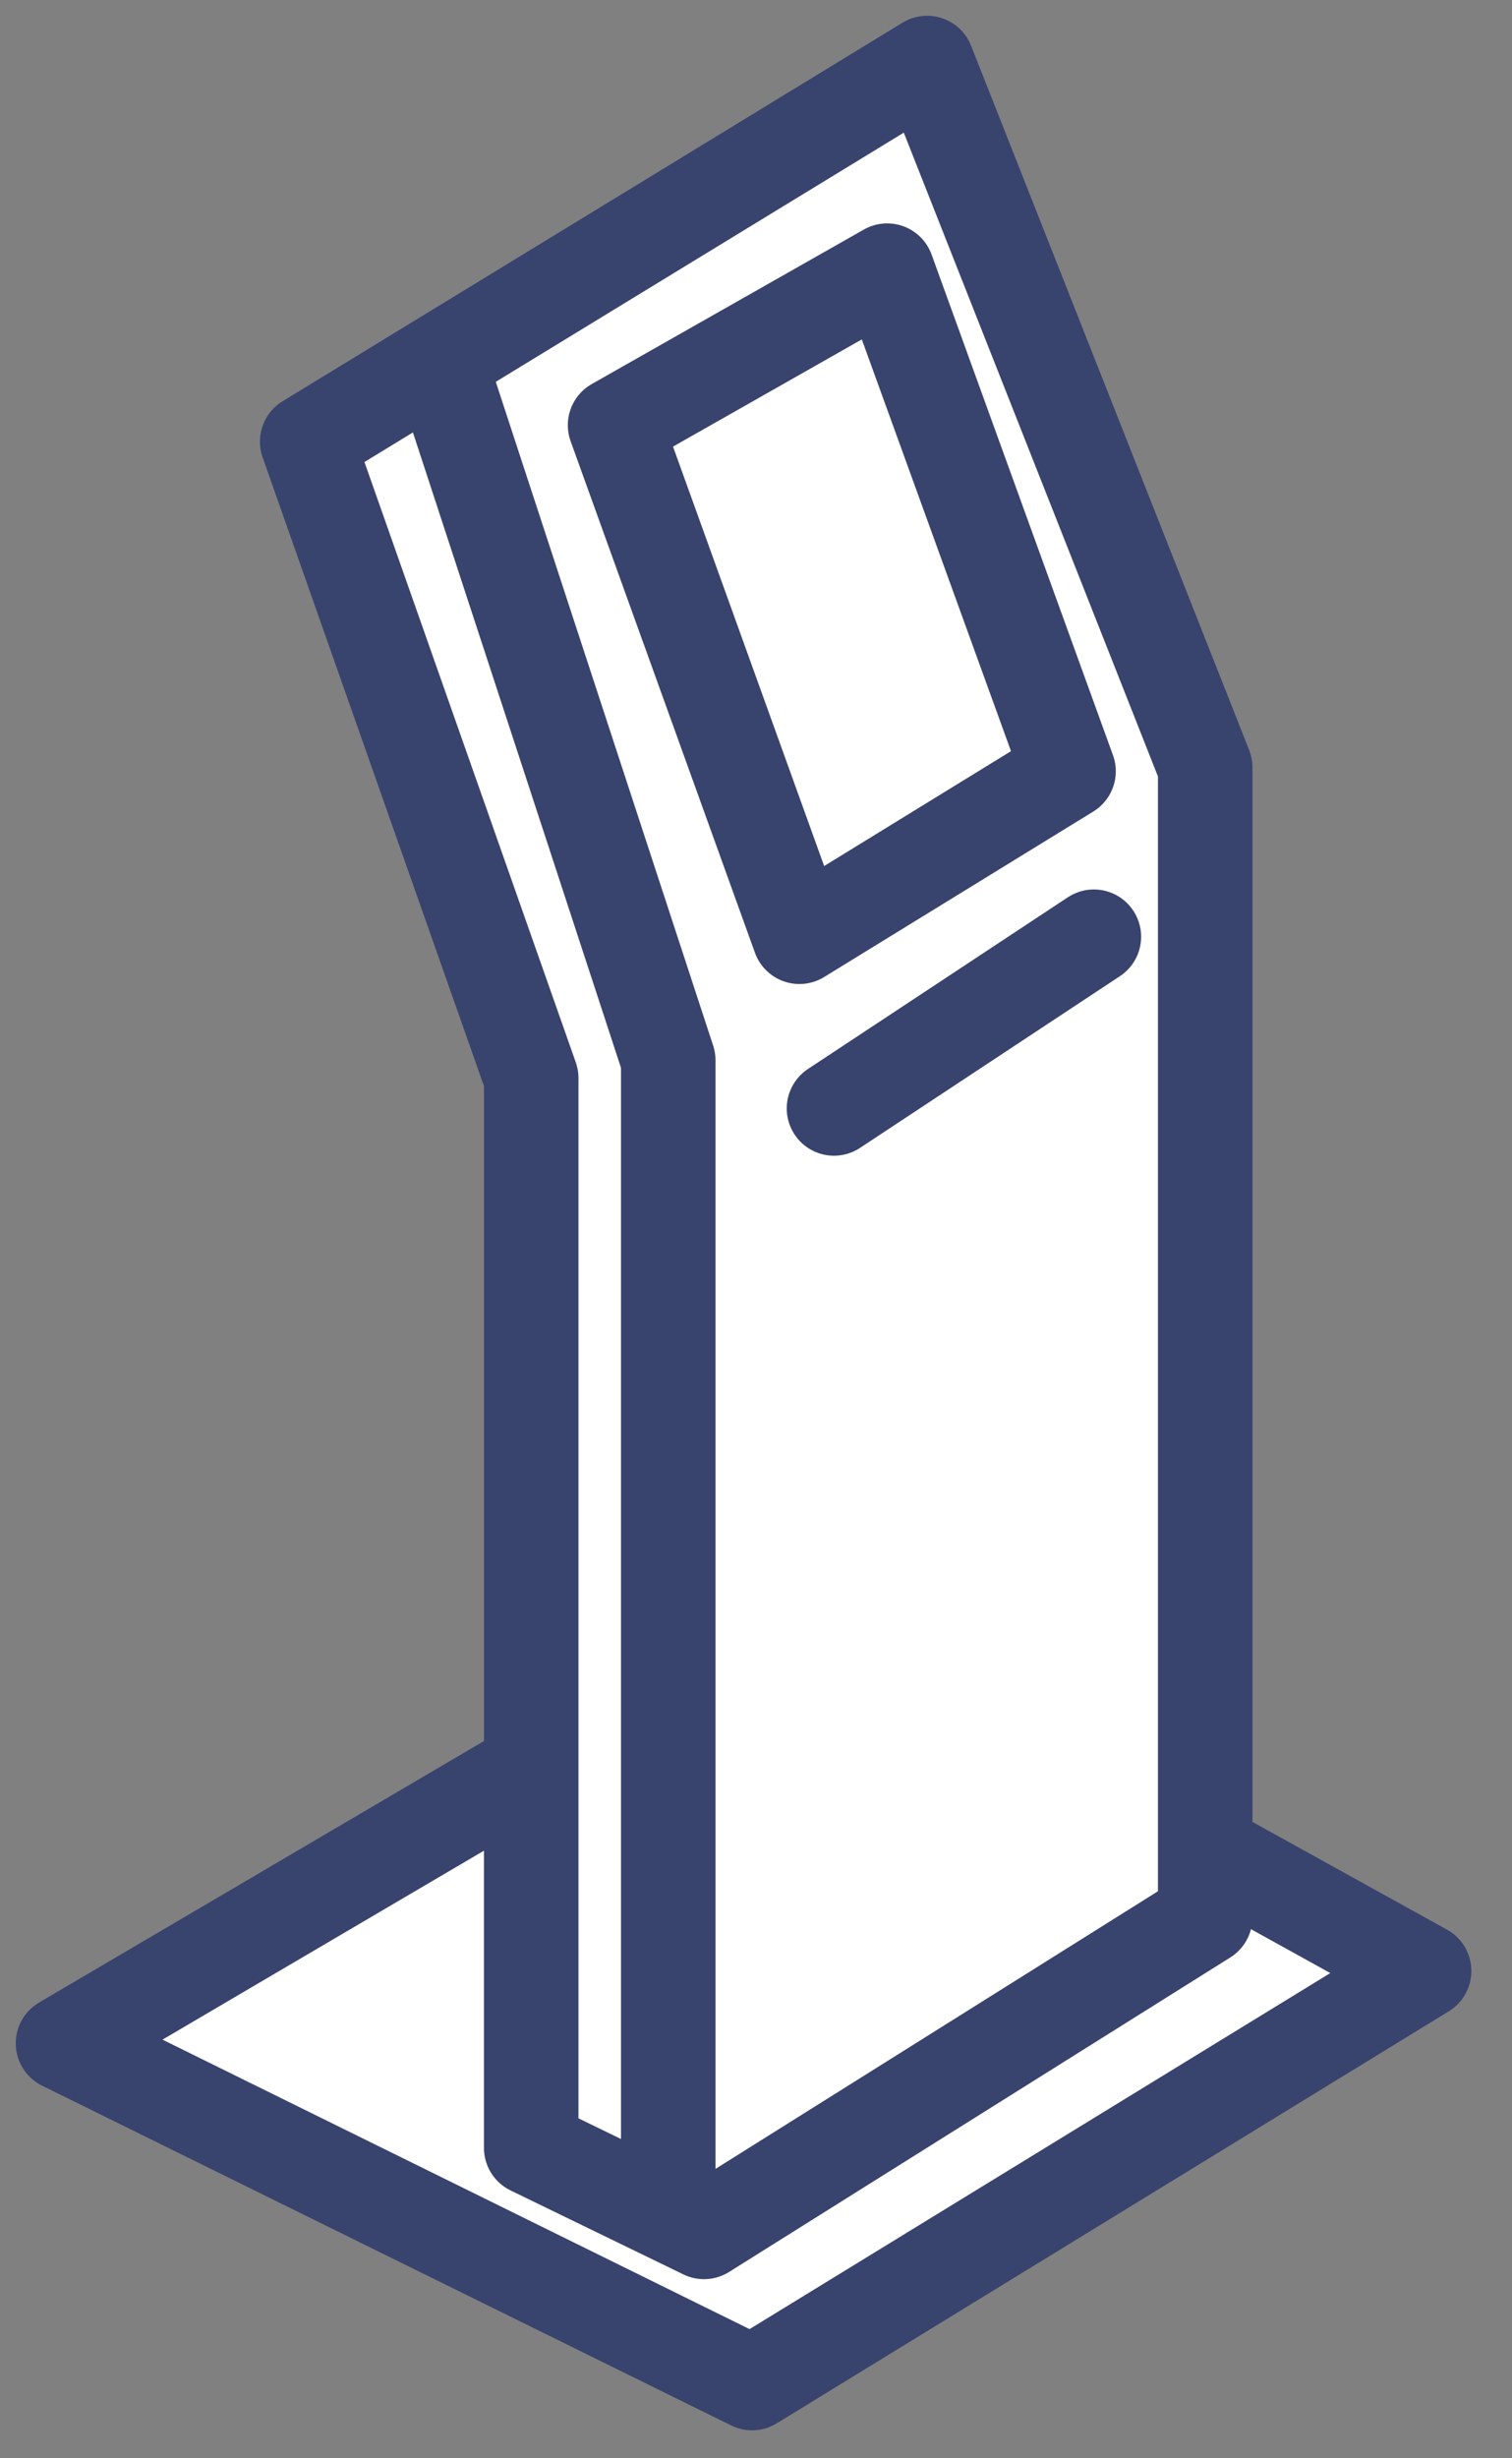 <?xml version="1.0" encoding="UTF-8"?>
<svg width="24px" height="39px" viewBox="0 0 24 39" version="1.1" xmlns="http://www.w3.org/2000/svg" xmlns:xlink="http://www.w3.org/1999/xlink">
    <rect x="0" y="0" width="24" height="39" fill="#808080" stroke="none"/>
    <!-- Generator: Sketch 60.1 (88133) - https://sketch.com -->
    <title>Group 23</title>
    <desc>Created with Sketch.</desc>
    <g id="Products-/-Software" stroke="none" stroke-width="1" fill="none" fill-rule="evenodd">
        <g id="Self-Ordering" transform="translate(-702, -2121)" stroke="#38446E" stroke-width="1.5">
            <g id="Group-23" transform="translate(703, 2122)">
                <polyline id="Path-19" fill="#FFFFFF" stroke-linejoin="round" points="7.306 27.124 -9.00397595e-14 31.416 10.937 36.806 21.605 30.269 18.13 28.346"></polyline>
                <polygon id="Path-15" fill="#FFFFFF" stroke-linejoin="round" points="3.876 6.006 13.716 0 18.13 11.175 18.13 29.419 10.175 34.408 7.432 33.076 7.432 16.103"></polygon>
                <polyline id="Path" stroke-linejoin="round" points="9.607 34.074 9.607 15.821 6.05 4.965 6.05 4.965"></polyline>
                <polygon id="Path-18" stroke-linejoin="round" points="8.763 5.745 13.082 3.294 15.961 11.236 11.689 13.861"></polygon>
                <line x1="16.363" y1="13.861" x2="12.238" y2="16.585" id="Line-18" stroke-linecap="round"></line>
            </g>
        </g>
    </g>
</svg>